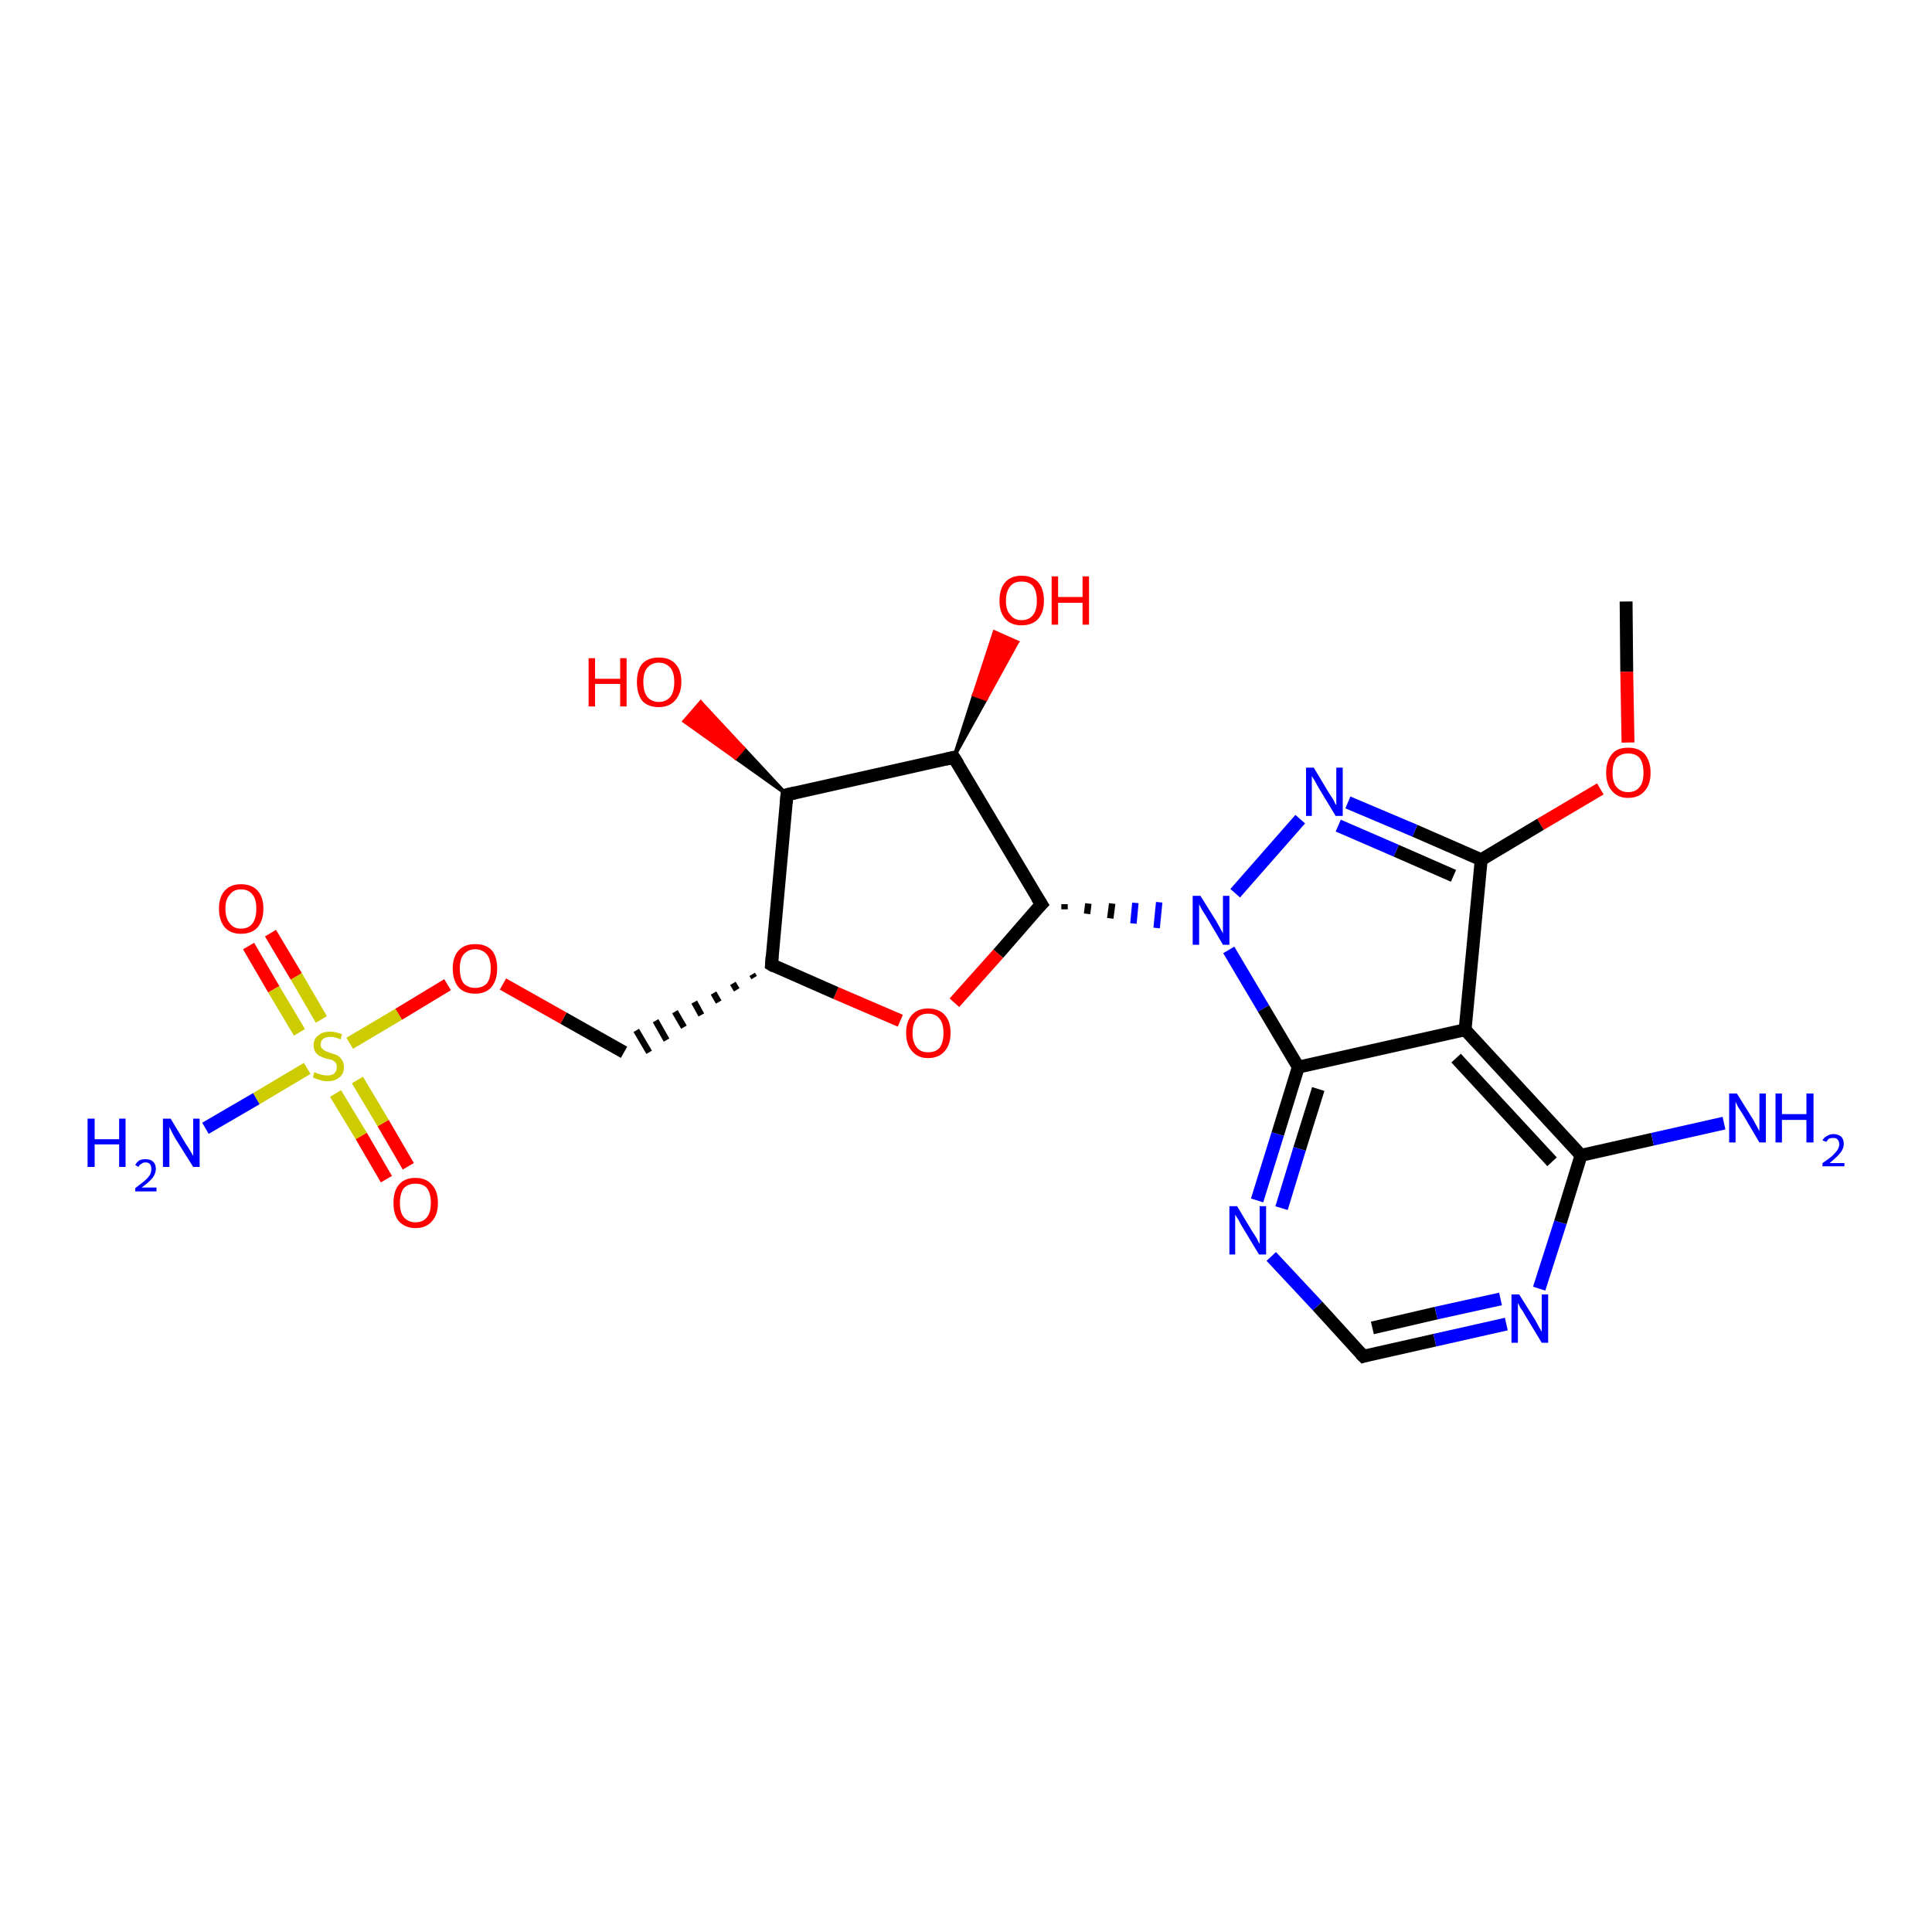 <?xml version='1.0' encoding='iso-8859-1'?>
<svg version='1.1' baseProfile='full'
              xmlns='http://www.w3.org/2000/svg'
                      xmlns:rdkit='http://www.rdkit.org/xml'
                      xmlns:xlink='http://www.w3.org/1999/xlink'
                  xml:space='preserve'
width='300px' height='300px' viewBox='0 0 300 300'>
<!-- END OF HEADER -->
<rect style='opacity:1.0;fill:#FFFFFF;stroke:none' width='300.0' height='300.0' x='0.0' y='0.0'> </rect>
<path class='bond-0 atom-0 atom-1' d='M 252.5,93.4 L 252.6,104.3' style='fill:none;fill-rule:evenodd;stroke:#000000;stroke-width:2.0px;stroke-linecap:butt;stroke-linejoin:miter;stroke-opacity:1' />
<path class='bond-0 atom-0 atom-1' d='M 252.6,104.3 L 252.8,115.3' style='fill:none;fill-rule:evenodd;stroke:#FF0000;stroke-width:2.0px;stroke-linecap:butt;stroke-linejoin:miter;stroke-opacity:1' />
<path class='bond-1 atom-1 atom-2' d='M 248.5,122.5 L 239.2,128.0' style='fill:none;fill-rule:evenodd;stroke:#FF0000;stroke-width:2.0px;stroke-linecap:butt;stroke-linejoin:miter;stroke-opacity:1' />
<path class='bond-1 atom-1 atom-2' d='M 239.2,128.0 L 230.0,133.5' style='fill:none;fill-rule:evenodd;stroke:#000000;stroke-width:2.0px;stroke-linecap:butt;stroke-linejoin:miter;stroke-opacity:1' />
<path class='bond-2 atom-2 atom-3' d='M 230.0,133.5 L 219.7,129.0' style='fill:none;fill-rule:evenodd;stroke:#000000;stroke-width:2.0px;stroke-linecap:butt;stroke-linejoin:miter;stroke-opacity:1' />
<path class='bond-2 atom-2 atom-3' d='M 219.7,129.0 L 209.3,124.6' style='fill:none;fill-rule:evenodd;stroke:#0000FF;stroke-width:2.0px;stroke-linecap:butt;stroke-linejoin:miter;stroke-opacity:1' />
<path class='bond-2 atom-2 atom-3' d='M 225.7,136.0 L 216.8,132.1' style='fill:none;fill-rule:evenodd;stroke:#000000;stroke-width:2.0px;stroke-linecap:butt;stroke-linejoin:miter;stroke-opacity:1' />
<path class='bond-2 atom-2 atom-3' d='M 216.8,132.1 L 207.8,128.2' style='fill:none;fill-rule:evenodd;stroke:#0000FF;stroke-width:2.0px;stroke-linecap:butt;stroke-linejoin:miter;stroke-opacity:1' />
<path class='bond-3 atom-3 atom-4' d='M 201.9,127.2 L 191.8,138.7' style='fill:none;fill-rule:evenodd;stroke:#0000FF;stroke-width:2.0px;stroke-linecap:butt;stroke-linejoin:miter;stroke-opacity:1' />
<path class='bond-4 atom-5 atom-4' d='M 165.3,141.2 L 165.3,140.4' style='fill:none;fill-rule:evenodd;stroke:#000000;stroke-width:1.0px;stroke-linecap:butt;stroke-linejoin:miter;stroke-opacity:1' />
<path class='bond-4 atom-5 atom-4' d='M 168.8,141.9 L 169.0,140.3' style='fill:none;fill-rule:evenodd;stroke:#000000;stroke-width:1.0px;stroke-linecap:butt;stroke-linejoin:miter;stroke-opacity:1' />
<path class='bond-4 atom-5 atom-4' d='M 172.4,142.6 L 172.7,140.3' style='fill:none;fill-rule:evenodd;stroke:#000000;stroke-width:1.0px;stroke-linecap:butt;stroke-linejoin:miter;stroke-opacity:1' />
<path class='bond-4 atom-5 atom-4' d='M 176.0,143.4 L 176.3,140.2' style='fill:none;fill-rule:evenodd;stroke:#0000FF;stroke-width:1.0px;stroke-linecap:butt;stroke-linejoin:miter;stroke-opacity:1' />
<path class='bond-4 atom-5 atom-4' d='M 179.6,144.1 L 180.0,140.1' style='fill:none;fill-rule:evenodd;stroke:#0000FF;stroke-width:1.0px;stroke-linecap:butt;stroke-linejoin:miter;stroke-opacity:1' />
<path class='bond-5 atom-5 atom-6' d='M 161.7,140.4 L 155.0,148.1' style='fill:none;fill-rule:evenodd;stroke:#000000;stroke-width:2.0px;stroke-linecap:butt;stroke-linejoin:miter;stroke-opacity:1' />
<path class='bond-5 atom-5 atom-6' d='M 155.0,148.1 L 148.2,155.7' style='fill:none;fill-rule:evenodd;stroke:#FF0000;stroke-width:2.0px;stroke-linecap:butt;stroke-linejoin:miter;stroke-opacity:1' />
<path class='bond-6 atom-6 atom-7' d='M 139.8,158.5 L 129.8,154.2' style='fill:none;fill-rule:evenodd;stroke:#FF0000;stroke-width:2.0px;stroke-linecap:butt;stroke-linejoin:miter;stroke-opacity:1' />
<path class='bond-6 atom-6 atom-7' d='M 129.8,154.2 L 119.8,149.8' style='fill:none;fill-rule:evenodd;stroke:#000000;stroke-width:2.0px;stroke-linecap:butt;stroke-linejoin:miter;stroke-opacity:1' />
<path class='bond-7 atom-7 atom-8' d='M 116.8,151.3 L 117.1,151.8' style='fill:none;fill-rule:evenodd;stroke:#000000;stroke-width:1.0px;stroke-linecap:butt;stroke-linejoin:miter;stroke-opacity:1' />
<path class='bond-7 atom-7 atom-8' d='M 113.8,152.7 L 114.4,153.7' style='fill:none;fill-rule:evenodd;stroke:#000000;stroke-width:1.0px;stroke-linecap:butt;stroke-linejoin:miter;stroke-opacity:1' />
<path class='bond-7 atom-7 atom-8' d='M 110.8,154.2 L 111.6,155.6' style='fill:none;fill-rule:evenodd;stroke:#000000;stroke-width:1.0px;stroke-linecap:butt;stroke-linejoin:miter;stroke-opacity:1' />
<path class='bond-7 atom-7 atom-8' d='M 107.8,155.6 L 108.9,157.6' style='fill:none;fill-rule:evenodd;stroke:#000000;stroke-width:1.0px;stroke-linecap:butt;stroke-linejoin:miter;stroke-opacity:1' />
<path class='bond-7 atom-7 atom-8' d='M 104.8,157.1 L 106.2,159.5' style='fill:none;fill-rule:evenodd;stroke:#000000;stroke-width:1.0px;stroke-linecap:butt;stroke-linejoin:miter;stroke-opacity:1' />
<path class='bond-7 atom-7 atom-8' d='M 101.8,158.5 L 103.5,161.5' style='fill:none;fill-rule:evenodd;stroke:#000000;stroke-width:1.0px;stroke-linecap:butt;stroke-linejoin:miter;stroke-opacity:1' />
<path class='bond-7 atom-7 atom-8' d='M 98.8,160.0 L 100.8,163.4' style='fill:none;fill-rule:evenodd;stroke:#000000;stroke-width:1.0px;stroke-linecap:butt;stroke-linejoin:miter;stroke-opacity:1' />
<path class='bond-8 atom-8 atom-9' d='M 96.9,163.4 L 87.5,158.1' style='fill:none;fill-rule:evenodd;stroke:#000000;stroke-width:2.0px;stroke-linecap:butt;stroke-linejoin:miter;stroke-opacity:1' />
<path class='bond-8 atom-8 atom-9' d='M 87.5,158.1 L 78.1,152.8' style='fill:none;fill-rule:evenodd;stroke:#FF0000;stroke-width:2.0px;stroke-linecap:butt;stroke-linejoin:miter;stroke-opacity:1' />
<path class='bond-9 atom-9 atom-10' d='M 69.5,152.9 L 61.9,157.5' style='fill:none;fill-rule:evenodd;stroke:#FF0000;stroke-width:2.0px;stroke-linecap:butt;stroke-linejoin:miter;stroke-opacity:1' />
<path class='bond-9 atom-9 atom-10' d='M 61.9,157.5 L 54.3,162.0' style='fill:none;fill-rule:evenodd;stroke:#CCCC00;stroke-width:2.0px;stroke-linecap:butt;stroke-linejoin:miter;stroke-opacity:1' />
<path class='bond-10 atom-10 atom-11' d='M 47.7,165.9 L 39.8,170.6' style='fill:none;fill-rule:evenodd;stroke:#CCCC00;stroke-width:2.0px;stroke-linecap:butt;stroke-linejoin:miter;stroke-opacity:1' />
<path class='bond-10 atom-10 atom-11' d='M 39.8,170.6 L 31.9,175.2' style='fill:none;fill-rule:evenodd;stroke:#0000FF;stroke-width:2.0px;stroke-linecap:butt;stroke-linejoin:miter;stroke-opacity:1' />
<path class='bond-11 atom-10 atom-12' d='M 52.1,169.8 L 56.1,176.4' style='fill:none;fill-rule:evenodd;stroke:#CCCC00;stroke-width:2.0px;stroke-linecap:butt;stroke-linejoin:miter;stroke-opacity:1' />
<path class='bond-11 atom-10 atom-12' d='M 56.1,176.4 L 60.0,183.1' style='fill:none;fill-rule:evenodd;stroke:#FF0000;stroke-width:2.0px;stroke-linecap:butt;stroke-linejoin:miter;stroke-opacity:1' />
<path class='bond-11 atom-10 atom-12' d='M 55.5,167.7 L 59.5,174.4' style='fill:none;fill-rule:evenodd;stroke:#CCCC00;stroke-width:2.0px;stroke-linecap:butt;stroke-linejoin:miter;stroke-opacity:1' />
<path class='bond-11 atom-10 atom-12' d='M 59.5,174.4 L 63.4,181.1' style='fill:none;fill-rule:evenodd;stroke:#FF0000;stroke-width:2.0px;stroke-linecap:butt;stroke-linejoin:miter;stroke-opacity:1' />
<path class='bond-12 atom-10 atom-13' d='M 49.9,158.3 L 46.0,151.6' style='fill:none;fill-rule:evenodd;stroke:#CCCC00;stroke-width:2.0px;stroke-linecap:butt;stroke-linejoin:miter;stroke-opacity:1' />
<path class='bond-12 atom-10 atom-13' d='M 46.0,151.6 L 42.0,144.9' style='fill:none;fill-rule:evenodd;stroke:#FF0000;stroke-width:2.0px;stroke-linecap:butt;stroke-linejoin:miter;stroke-opacity:1' />
<path class='bond-12 atom-10 atom-13' d='M 46.5,160.3 L 42.5,153.6' style='fill:none;fill-rule:evenodd;stroke:#CCCC00;stroke-width:2.0px;stroke-linecap:butt;stroke-linejoin:miter;stroke-opacity:1' />
<path class='bond-12 atom-10 atom-13' d='M 42.5,153.6 L 38.6,146.9' style='fill:none;fill-rule:evenodd;stroke:#FF0000;stroke-width:2.0px;stroke-linecap:butt;stroke-linejoin:miter;stroke-opacity:1' />
<path class='bond-13 atom-7 atom-14' d='M 119.8,149.8 L 122.2,123.4' style='fill:none;fill-rule:evenodd;stroke:#000000;stroke-width:2.0px;stroke-linecap:butt;stroke-linejoin:miter;stroke-opacity:1' />
<path class='bond-14 atom-14 atom-15' d='M 122.2,123.4 L 114.2,117.7 L 115.5,116.2 Z' style='fill:#000000;fill-rule:evenodd;fill-opacity:1;stroke:#000000;stroke-width:0.5px;stroke-linecap:butt;stroke-linejoin:miter;stroke-opacity:1;' />
<path class='bond-14 atom-14 atom-15' d='M 114.2,117.7 L 108.8,109.0 L 106.2,112.0 Z' style='fill:#FF0000;fill-rule:evenodd;fill-opacity:1;stroke:#FF0000;stroke-width:0.5px;stroke-linecap:butt;stroke-linejoin:miter;stroke-opacity:1;' />
<path class='bond-14 atom-14 atom-15' d='M 114.2,117.7 L 115.5,116.2 L 108.8,109.0 Z' style='fill:#FF0000;fill-rule:evenodd;fill-opacity:1;stroke:#FF0000;stroke-width:0.5px;stroke-linecap:butt;stroke-linejoin:miter;stroke-opacity:1;' />
<path class='bond-15 atom-14 atom-16' d='M 122.2,123.4 L 148.1,117.6' style='fill:none;fill-rule:evenodd;stroke:#000000;stroke-width:2.0px;stroke-linecap:butt;stroke-linejoin:miter;stroke-opacity:1' />
<path class='bond-16 atom-16 atom-17' d='M 148.1,117.6 L 151.2,107.9 L 153.1,108.6 Z' style='fill:#000000;fill-rule:evenodd;fill-opacity:1;stroke:#000000;stroke-width:0.5px;stroke-linecap:butt;stroke-linejoin:miter;stroke-opacity:1;' />
<path class='bond-16 atom-16 atom-17' d='M 151.2,107.9 L 158.0,99.7 L 154.4,98.1 Z' style='fill:#FF0000;fill-rule:evenodd;fill-opacity:1;stroke:#FF0000;stroke-width:0.5px;stroke-linecap:butt;stroke-linejoin:miter;stroke-opacity:1;' />
<path class='bond-16 atom-16 atom-17' d='M 151.2,107.9 L 153.1,108.6 L 158.0,99.7 Z' style='fill:#FF0000;fill-rule:evenodd;fill-opacity:1;stroke:#FF0000;stroke-width:0.5px;stroke-linecap:butt;stroke-linejoin:miter;stroke-opacity:1;' />
<path class='bond-17 atom-4 atom-18' d='M 190.8,147.5 L 196.2,156.6' style='fill:none;fill-rule:evenodd;stroke:#0000FF;stroke-width:2.0px;stroke-linecap:butt;stroke-linejoin:miter;stroke-opacity:1' />
<path class='bond-17 atom-4 atom-18' d='M 196.2,156.6 L 201.6,165.7' style='fill:none;fill-rule:evenodd;stroke:#000000;stroke-width:2.0px;stroke-linecap:butt;stroke-linejoin:miter;stroke-opacity:1' />
<path class='bond-18 atom-18 atom-19' d='M 201.6,165.7 L 198.4,176.1' style='fill:none;fill-rule:evenodd;stroke:#000000;stroke-width:2.0px;stroke-linecap:butt;stroke-linejoin:miter;stroke-opacity:1' />
<path class='bond-18 atom-18 atom-19' d='M 198.4,176.1 L 195.2,186.4' style='fill:none;fill-rule:evenodd;stroke:#0000FF;stroke-width:2.0px;stroke-linecap:butt;stroke-linejoin:miter;stroke-opacity:1' />
<path class='bond-18 atom-18 atom-19' d='M 204.7,169.1 L 201.8,178.4' style='fill:none;fill-rule:evenodd;stroke:#000000;stroke-width:2.0px;stroke-linecap:butt;stroke-linejoin:miter;stroke-opacity:1' />
<path class='bond-18 atom-18 atom-19' d='M 201.8,178.4 L 199.0,187.6' style='fill:none;fill-rule:evenodd;stroke:#0000FF;stroke-width:2.0px;stroke-linecap:butt;stroke-linejoin:miter;stroke-opacity:1' />
<path class='bond-19 atom-19 atom-20' d='M 197.4,195.1 L 204.6,202.8' style='fill:none;fill-rule:evenodd;stroke:#0000FF;stroke-width:2.0px;stroke-linecap:butt;stroke-linejoin:miter;stroke-opacity:1' />
<path class='bond-19 atom-19 atom-20' d='M 204.6,202.8 L 211.7,210.6' style='fill:none;fill-rule:evenodd;stroke:#000000;stroke-width:2.0px;stroke-linecap:butt;stroke-linejoin:miter;stroke-opacity:1' />
<path class='bond-20 atom-20 atom-21' d='M 211.7,210.6 L 222.8,208.1' style='fill:none;fill-rule:evenodd;stroke:#000000;stroke-width:2.0px;stroke-linecap:butt;stroke-linejoin:miter;stroke-opacity:1' />
<path class='bond-20 atom-20 atom-21' d='M 222.8,208.1 L 233.9,205.6' style='fill:none;fill-rule:evenodd;stroke:#0000FF;stroke-width:2.0px;stroke-linecap:butt;stroke-linejoin:miter;stroke-opacity:1' />
<path class='bond-20 atom-20 atom-21' d='M 213.1,206.2 L 223.0,203.9' style='fill:none;fill-rule:evenodd;stroke:#000000;stroke-width:2.0px;stroke-linecap:butt;stroke-linejoin:miter;stroke-opacity:1' />
<path class='bond-20 atom-20 atom-21' d='M 223.0,203.9 L 233.0,201.7' style='fill:none;fill-rule:evenodd;stroke:#0000FF;stroke-width:2.0px;stroke-linecap:butt;stroke-linejoin:miter;stroke-opacity:1' />
<path class='bond-21 atom-21 atom-22' d='M 239.0,200.1 L 242.3,189.8' style='fill:none;fill-rule:evenodd;stroke:#0000FF;stroke-width:2.0px;stroke-linecap:butt;stroke-linejoin:miter;stroke-opacity:1' />
<path class='bond-21 atom-21 atom-22' d='M 242.3,189.8 L 245.5,179.4' style='fill:none;fill-rule:evenodd;stroke:#000000;stroke-width:2.0px;stroke-linecap:butt;stroke-linejoin:miter;stroke-opacity:1' />
<path class='bond-22 atom-22 atom-23' d='M 245.5,179.4 L 256.6,176.9' style='fill:none;fill-rule:evenodd;stroke:#000000;stroke-width:2.0px;stroke-linecap:butt;stroke-linejoin:miter;stroke-opacity:1' />
<path class='bond-22 atom-22 atom-23' d='M 256.6,176.9 L 267.7,174.4' style='fill:none;fill-rule:evenodd;stroke:#0000FF;stroke-width:2.0px;stroke-linecap:butt;stroke-linejoin:miter;stroke-opacity:1' />
<path class='bond-23 atom-22 atom-24' d='M 245.5,179.4 L 227.5,159.9' style='fill:none;fill-rule:evenodd;stroke:#000000;stroke-width:2.0px;stroke-linecap:butt;stroke-linejoin:miter;stroke-opacity:1' />
<path class='bond-23 atom-22 atom-24' d='M 241.0,180.4 L 226.1,164.3' style='fill:none;fill-rule:evenodd;stroke:#000000;stroke-width:2.0px;stroke-linecap:butt;stroke-linejoin:miter;stroke-opacity:1' />
<path class='bond-24 atom-24 atom-2' d='M 227.5,159.9 L 230.0,133.5' style='fill:none;fill-rule:evenodd;stroke:#000000;stroke-width:2.0px;stroke-linecap:butt;stroke-linejoin:miter;stroke-opacity:1' />
<path class='bond-25 atom-16 atom-5' d='M 148.1,117.6 L 161.7,140.4' style='fill:none;fill-rule:evenodd;stroke:#000000;stroke-width:2.0px;stroke-linecap:butt;stroke-linejoin:miter;stroke-opacity:1' />
<path class='bond-26 atom-24 atom-18' d='M 227.5,159.9 L 201.6,165.7' style='fill:none;fill-rule:evenodd;stroke:#000000;stroke-width:2.0px;stroke-linecap:butt;stroke-linejoin:miter;stroke-opacity:1' />
<path d='M 161.3,140.8 L 161.7,140.4 L 161.0,139.3' style='fill:none;stroke:#000000;stroke-width:2.0px;stroke-linecap:butt;stroke-linejoin:miter;stroke-opacity:1;' />
<path d='M 120.3,150.1 L 119.8,149.8 L 119.9,148.5' style='fill:none;stroke:#000000;stroke-width:2.0px;stroke-linecap:butt;stroke-linejoin:miter;stroke-opacity:1;' />
<path d='M 122.1,124.7 L 122.2,123.4 L 123.5,123.1' style='fill:none;stroke:#000000;stroke-width:2.0px;stroke-linecap:butt;stroke-linejoin:miter;stroke-opacity:1;' />
<path d='M 146.8,117.9 L 148.1,117.6 L 148.8,118.7' style='fill:none;stroke:#000000;stroke-width:2.0px;stroke-linecap:butt;stroke-linejoin:miter;stroke-opacity:1;' />
<path d='M 211.3,210.2 L 211.7,210.6 L 212.3,210.4' style='fill:none;stroke:#000000;stroke-width:2.0px;stroke-linecap:butt;stroke-linejoin:miter;stroke-opacity:1;' />
<path class='atom-1' d='M 249.4 120.0
Q 249.4 118.2, 250.3 117.1
Q 251.1 116.1, 252.8 116.1
Q 254.5 116.1, 255.4 117.1
Q 256.3 118.2, 256.3 120.0
Q 256.3 121.8, 255.4 122.8
Q 254.5 123.9, 252.8 123.9
Q 251.2 123.9, 250.3 122.8
Q 249.4 121.8, 249.4 120.0
M 252.8 123.0
Q 254.0 123.0, 254.6 122.2
Q 255.2 121.5, 255.2 120.0
Q 255.2 118.5, 254.6 117.7
Q 254.0 117.0, 252.8 117.0
Q 251.7 117.0, 251.0 117.7
Q 250.4 118.5, 250.4 120.0
Q 250.4 121.5, 251.0 122.2
Q 251.7 123.0, 252.8 123.0
' fill='#FF0000'/>
<path class='atom-3' d='M 204.0 119.2
L 206.4 123.2
Q 206.7 123.6, 207.1 124.3
Q 207.4 125.0, 207.5 125.0
L 207.5 119.2
L 208.5 119.2
L 208.5 126.7
L 207.4 126.7
L 204.8 122.4
Q 204.5 121.9, 204.2 121.3
Q 203.8 120.7, 203.7 120.5
L 203.7 126.7
L 202.8 126.7
L 202.8 119.2
L 204.0 119.2
' fill='#0000FF'/>
<path class='atom-4' d='M 186.4 139.1
L 188.9 143.1
Q 189.1 143.5, 189.5 144.2
Q 189.9 144.9, 189.9 145.0
L 189.9 139.1
L 190.9 139.1
L 190.9 146.7
L 189.9 146.7
L 187.3 142.3
Q 187.0 141.8, 186.6 141.2
Q 186.3 140.6, 186.2 140.4
L 186.2 146.7
L 185.2 146.7
L 185.2 139.1
L 186.4 139.1
' fill='#0000FF'/>
<path class='atom-6' d='M 140.7 160.4
Q 140.7 158.6, 141.6 157.6
Q 142.5 156.6, 144.1 156.6
Q 145.8 156.6, 146.7 157.6
Q 147.6 158.6, 147.6 160.4
Q 147.6 162.2, 146.7 163.2
Q 145.8 164.3, 144.1 164.3
Q 142.5 164.3, 141.6 163.2
Q 140.7 162.2, 140.7 160.4
M 144.1 163.4
Q 145.3 163.4, 145.9 162.7
Q 146.5 161.9, 146.5 160.4
Q 146.5 158.9, 145.9 158.2
Q 145.3 157.4, 144.1 157.4
Q 143.0 157.4, 142.4 158.1
Q 141.7 158.9, 141.7 160.4
Q 141.7 161.9, 142.4 162.7
Q 143.0 163.4, 144.1 163.4
' fill='#FF0000'/>
<path class='atom-9' d='M 70.3 150.4
Q 70.3 148.6, 71.2 147.6
Q 72.1 146.6, 73.8 146.6
Q 75.5 146.6, 76.4 147.6
Q 77.2 148.6, 77.2 150.4
Q 77.2 152.2, 76.3 153.3
Q 75.4 154.3, 73.8 154.3
Q 72.1 154.3, 71.2 153.3
Q 70.3 152.2, 70.3 150.4
M 73.8 153.4
Q 74.9 153.4, 75.6 152.7
Q 76.2 151.9, 76.2 150.4
Q 76.2 148.9, 75.6 148.2
Q 74.9 147.4, 73.8 147.4
Q 72.7 147.4, 72.0 148.2
Q 71.4 148.9, 71.4 150.4
Q 71.4 151.9, 72.0 152.7
Q 72.7 153.4, 73.8 153.4
' fill='#FF0000'/>
<path class='atom-10' d='M 48.8 166.5
Q 48.9 166.5, 49.3 166.7
Q 49.6 166.8, 50.0 166.9
Q 50.4 167.0, 50.8 167.0
Q 51.5 167.0, 51.9 166.7
Q 52.3 166.3, 52.3 165.7
Q 52.3 165.3, 52.1 165.0
Q 51.9 164.8, 51.6 164.6
Q 51.3 164.5, 50.7 164.4
Q 50.1 164.2, 49.7 164.0
Q 49.3 163.8, 49.0 163.4
Q 48.7 163.0, 48.7 162.3
Q 48.7 161.3, 49.4 160.8
Q 50.0 160.2, 51.3 160.2
Q 52.1 160.2, 53.1 160.6
L 52.9 161.4
Q 52.0 161.0, 51.3 161.0
Q 50.6 161.0, 50.2 161.3
Q 49.8 161.6, 49.8 162.2
Q 49.8 162.6, 50.0 162.8
Q 50.2 163.0, 50.5 163.2
Q 50.8 163.3, 51.3 163.5
Q 52.0 163.7, 52.4 163.9
Q 52.8 164.1, 53.1 164.6
Q 53.4 165.0, 53.4 165.7
Q 53.4 166.8, 52.7 167.3
Q 52.0 167.9, 50.8 167.9
Q 50.2 167.9, 49.7 167.7
Q 49.2 167.6, 48.6 167.3
L 48.8 166.5
' fill='#CCCC00'/>
<path class='atom-11' d='M 13.6 173.7
L 14.7 173.7
L 14.7 176.9
L 18.5 176.9
L 18.5 173.7
L 19.5 173.7
L 19.5 181.2
L 18.5 181.2
L 18.5 177.7
L 14.7 177.7
L 14.7 181.2
L 13.6 181.2
L 13.6 173.7
' fill='#0000FF'/>
<path class='atom-11' d='M 21.0 180.9
Q 21.2 180.5, 21.6 180.2
Q 22.0 180.0, 22.6 180.0
Q 23.4 180.0, 23.8 180.4
Q 24.2 180.8, 24.2 181.5
Q 24.2 182.2, 23.7 182.9
Q 23.1 183.6, 22.0 184.4
L 24.3 184.4
L 24.3 185.0
L 21.0 185.0
L 21.0 184.5
Q 21.9 183.8, 22.4 183.4
Q 23.0 182.9, 23.3 182.4
Q 23.5 182.0, 23.5 181.5
Q 23.5 181.0, 23.3 180.8
Q 23.1 180.5, 22.6 180.5
Q 22.2 180.5, 22.0 180.7
Q 21.7 180.8, 21.5 181.2
L 21.0 180.9
' fill='#0000FF'/>
<path class='atom-11' d='M 26.5 173.7
L 28.9 177.7
Q 29.2 178.1, 29.6 178.8
Q 30.0 179.5, 30.0 179.5
L 30.0 173.7
L 31.0 173.7
L 31.0 181.2
L 30.0 181.2
L 27.3 176.9
Q 27.0 176.4, 26.7 175.8
Q 26.4 175.2, 26.3 175.0
L 26.3 181.2
L 25.3 181.2
L 25.3 173.7
L 26.5 173.7
' fill='#0000FF'/>
<path class='atom-12' d='M 61.1 186.8
Q 61.1 185.0, 61.9 184.0
Q 62.8 182.9, 64.5 182.9
Q 66.2 182.9, 67.1 184.0
Q 68.0 185.0, 68.0 186.8
Q 68.0 188.6, 67.1 189.6
Q 66.2 190.7, 64.5 190.7
Q 62.9 190.7, 61.9 189.6
Q 61.1 188.6, 61.1 186.8
M 64.5 189.8
Q 65.7 189.8, 66.3 189.0
Q 66.9 188.3, 66.9 186.8
Q 66.9 185.3, 66.3 184.5
Q 65.7 183.8, 64.5 183.8
Q 63.4 183.8, 62.7 184.5
Q 62.1 185.3, 62.1 186.8
Q 62.1 188.3, 62.7 189.0
Q 63.4 189.8, 64.5 189.8
' fill='#FF0000'/>
<path class='atom-13' d='M 34.0 141.1
Q 34.0 139.3, 34.9 138.3
Q 35.8 137.3, 37.4 137.3
Q 39.1 137.3, 40.0 138.3
Q 40.9 139.3, 40.9 141.1
Q 40.9 142.9, 40.0 144.0
Q 39.1 145.0, 37.4 145.0
Q 35.8 145.0, 34.9 144.0
Q 34.0 142.9, 34.0 141.1
M 37.4 144.2
Q 38.6 144.2, 39.2 143.4
Q 39.8 142.6, 39.8 141.1
Q 39.8 139.6, 39.2 138.9
Q 38.6 138.1, 37.4 138.1
Q 36.3 138.1, 35.7 138.9
Q 35.0 139.6, 35.0 141.1
Q 35.0 142.6, 35.7 143.4
Q 36.3 144.2, 37.4 144.2
' fill='#FF0000'/>
<path class='atom-15' d='M 91.4 102.2
L 92.4 102.2
L 92.4 105.4
L 96.3 105.4
L 96.3 102.2
L 97.3 102.2
L 97.3 109.7
L 96.3 109.7
L 96.3 106.2
L 92.4 106.2
L 92.4 109.7
L 91.4 109.7
L 91.4 102.2
' fill='#FF0000'/>
<path class='atom-15' d='M 98.9 105.9
Q 98.9 104.1, 99.7 103.1
Q 100.6 102.1, 102.3 102.1
Q 104.0 102.1, 104.9 103.1
Q 105.8 104.1, 105.8 105.9
Q 105.8 107.7, 104.8 108.8
Q 103.9 109.8, 102.3 109.8
Q 100.6 109.8, 99.7 108.8
Q 98.9 107.7, 98.9 105.9
M 102.3 109.0
Q 103.4 109.0, 104.1 108.2
Q 104.7 107.4, 104.7 105.9
Q 104.7 104.4, 104.1 103.7
Q 103.4 102.9, 102.3 102.9
Q 101.2 102.9, 100.5 103.7
Q 99.9 104.4, 99.9 105.9
Q 99.9 107.4, 100.5 108.2
Q 101.2 109.0, 102.3 109.0
' fill='#FF0000'/>
<path class='atom-17' d='M 155.2 93.3
Q 155.2 91.4, 156.1 90.4
Q 157.0 89.4, 158.6 89.4
Q 160.3 89.4, 161.2 90.4
Q 162.1 91.4, 162.1 93.3
Q 162.1 95.1, 161.2 96.1
Q 160.3 97.1, 158.6 97.1
Q 157.0 97.1, 156.1 96.1
Q 155.2 95.1, 155.2 93.3
M 158.6 96.3
Q 159.8 96.3, 160.4 95.5
Q 161.0 94.8, 161.0 93.3
Q 161.0 91.8, 160.4 91.0
Q 159.8 90.3, 158.6 90.3
Q 157.5 90.3, 156.9 91.0
Q 156.2 91.8, 156.2 93.3
Q 156.2 94.8, 156.9 95.5
Q 157.5 96.3, 158.6 96.3
' fill='#FF0000'/>
<path class='atom-17' d='M 163.3 89.5
L 164.3 89.5
L 164.3 92.7
L 168.1 92.7
L 168.1 89.5
L 169.1 89.5
L 169.1 97.0
L 168.1 97.0
L 168.1 93.6
L 164.3 93.6
L 164.3 97.0
L 163.3 97.0
L 163.3 89.5
' fill='#FF0000'/>
<path class='atom-19' d='M 192.1 187.3
L 194.5 191.3
Q 194.8 191.7, 195.2 192.4
Q 195.5 193.1, 195.6 193.1
L 195.6 187.3
L 196.6 187.3
L 196.6 194.8
L 195.5 194.8
L 192.9 190.5
Q 192.6 190.0, 192.3 189.4
Q 191.9 188.8, 191.8 188.6
L 191.8 194.8
L 190.9 194.8
L 190.9 187.3
L 192.1 187.3
' fill='#0000FF'/>
<path class='atom-21' d='M 235.9 201.0
L 238.4 205.0
Q 238.6 205.4, 239.0 206.1
Q 239.4 206.8, 239.4 206.8
L 239.4 201.0
L 240.4 201.0
L 240.4 208.5
L 239.4 208.5
L 236.8 204.2
Q 236.5 203.6, 236.1 203.1
Q 235.8 202.5, 235.7 202.3
L 235.7 208.5
L 234.7 208.5
L 234.7 201.0
L 235.9 201.0
' fill='#0000FF'/>
<path class='atom-23' d='M 269.7 169.8
L 272.2 173.8
Q 272.4 174.2, 272.8 174.9
Q 273.2 175.6, 273.2 175.7
L 273.2 169.8
L 274.2 169.8
L 274.2 177.4
L 273.2 177.4
L 270.6 173.0
Q 270.3 172.5, 269.9 171.9
Q 269.6 171.3, 269.5 171.1
L 269.5 177.4
L 268.5 177.4
L 268.5 169.8
L 269.7 169.8
' fill='#0000FF'/>
<path class='atom-23' d='M 275.7 169.8
L 276.7 169.8
L 276.7 173.0
L 280.5 173.0
L 280.5 169.8
L 281.6 169.8
L 281.6 177.4
L 280.5 177.4
L 280.5 173.9
L 276.7 173.9
L 276.7 177.4
L 275.7 177.4
L 275.7 169.8
' fill='#0000FF'/>
<path class='atom-23' d='M 283.0 177.1
Q 283.2 176.6, 283.7 176.4
Q 284.1 176.1, 284.7 176.1
Q 285.4 176.1, 285.9 176.5
Q 286.3 176.9, 286.3 177.6
Q 286.3 178.4, 285.7 179.1
Q 285.2 179.7, 284.1 180.6
L 286.4 180.6
L 286.4 181.1
L 283.0 181.1
L 283.0 180.6
Q 283.9 180.0, 284.5 179.5
Q 285.0 179.0, 285.3 178.6
Q 285.6 178.1, 285.6 177.7
Q 285.6 177.2, 285.3 176.9
Q 285.1 176.7, 284.7 176.7
Q 284.3 176.7, 284.0 176.8
Q 283.8 177.0, 283.6 177.3
L 283.0 177.1
' fill='#0000FF'/>
</svg>

